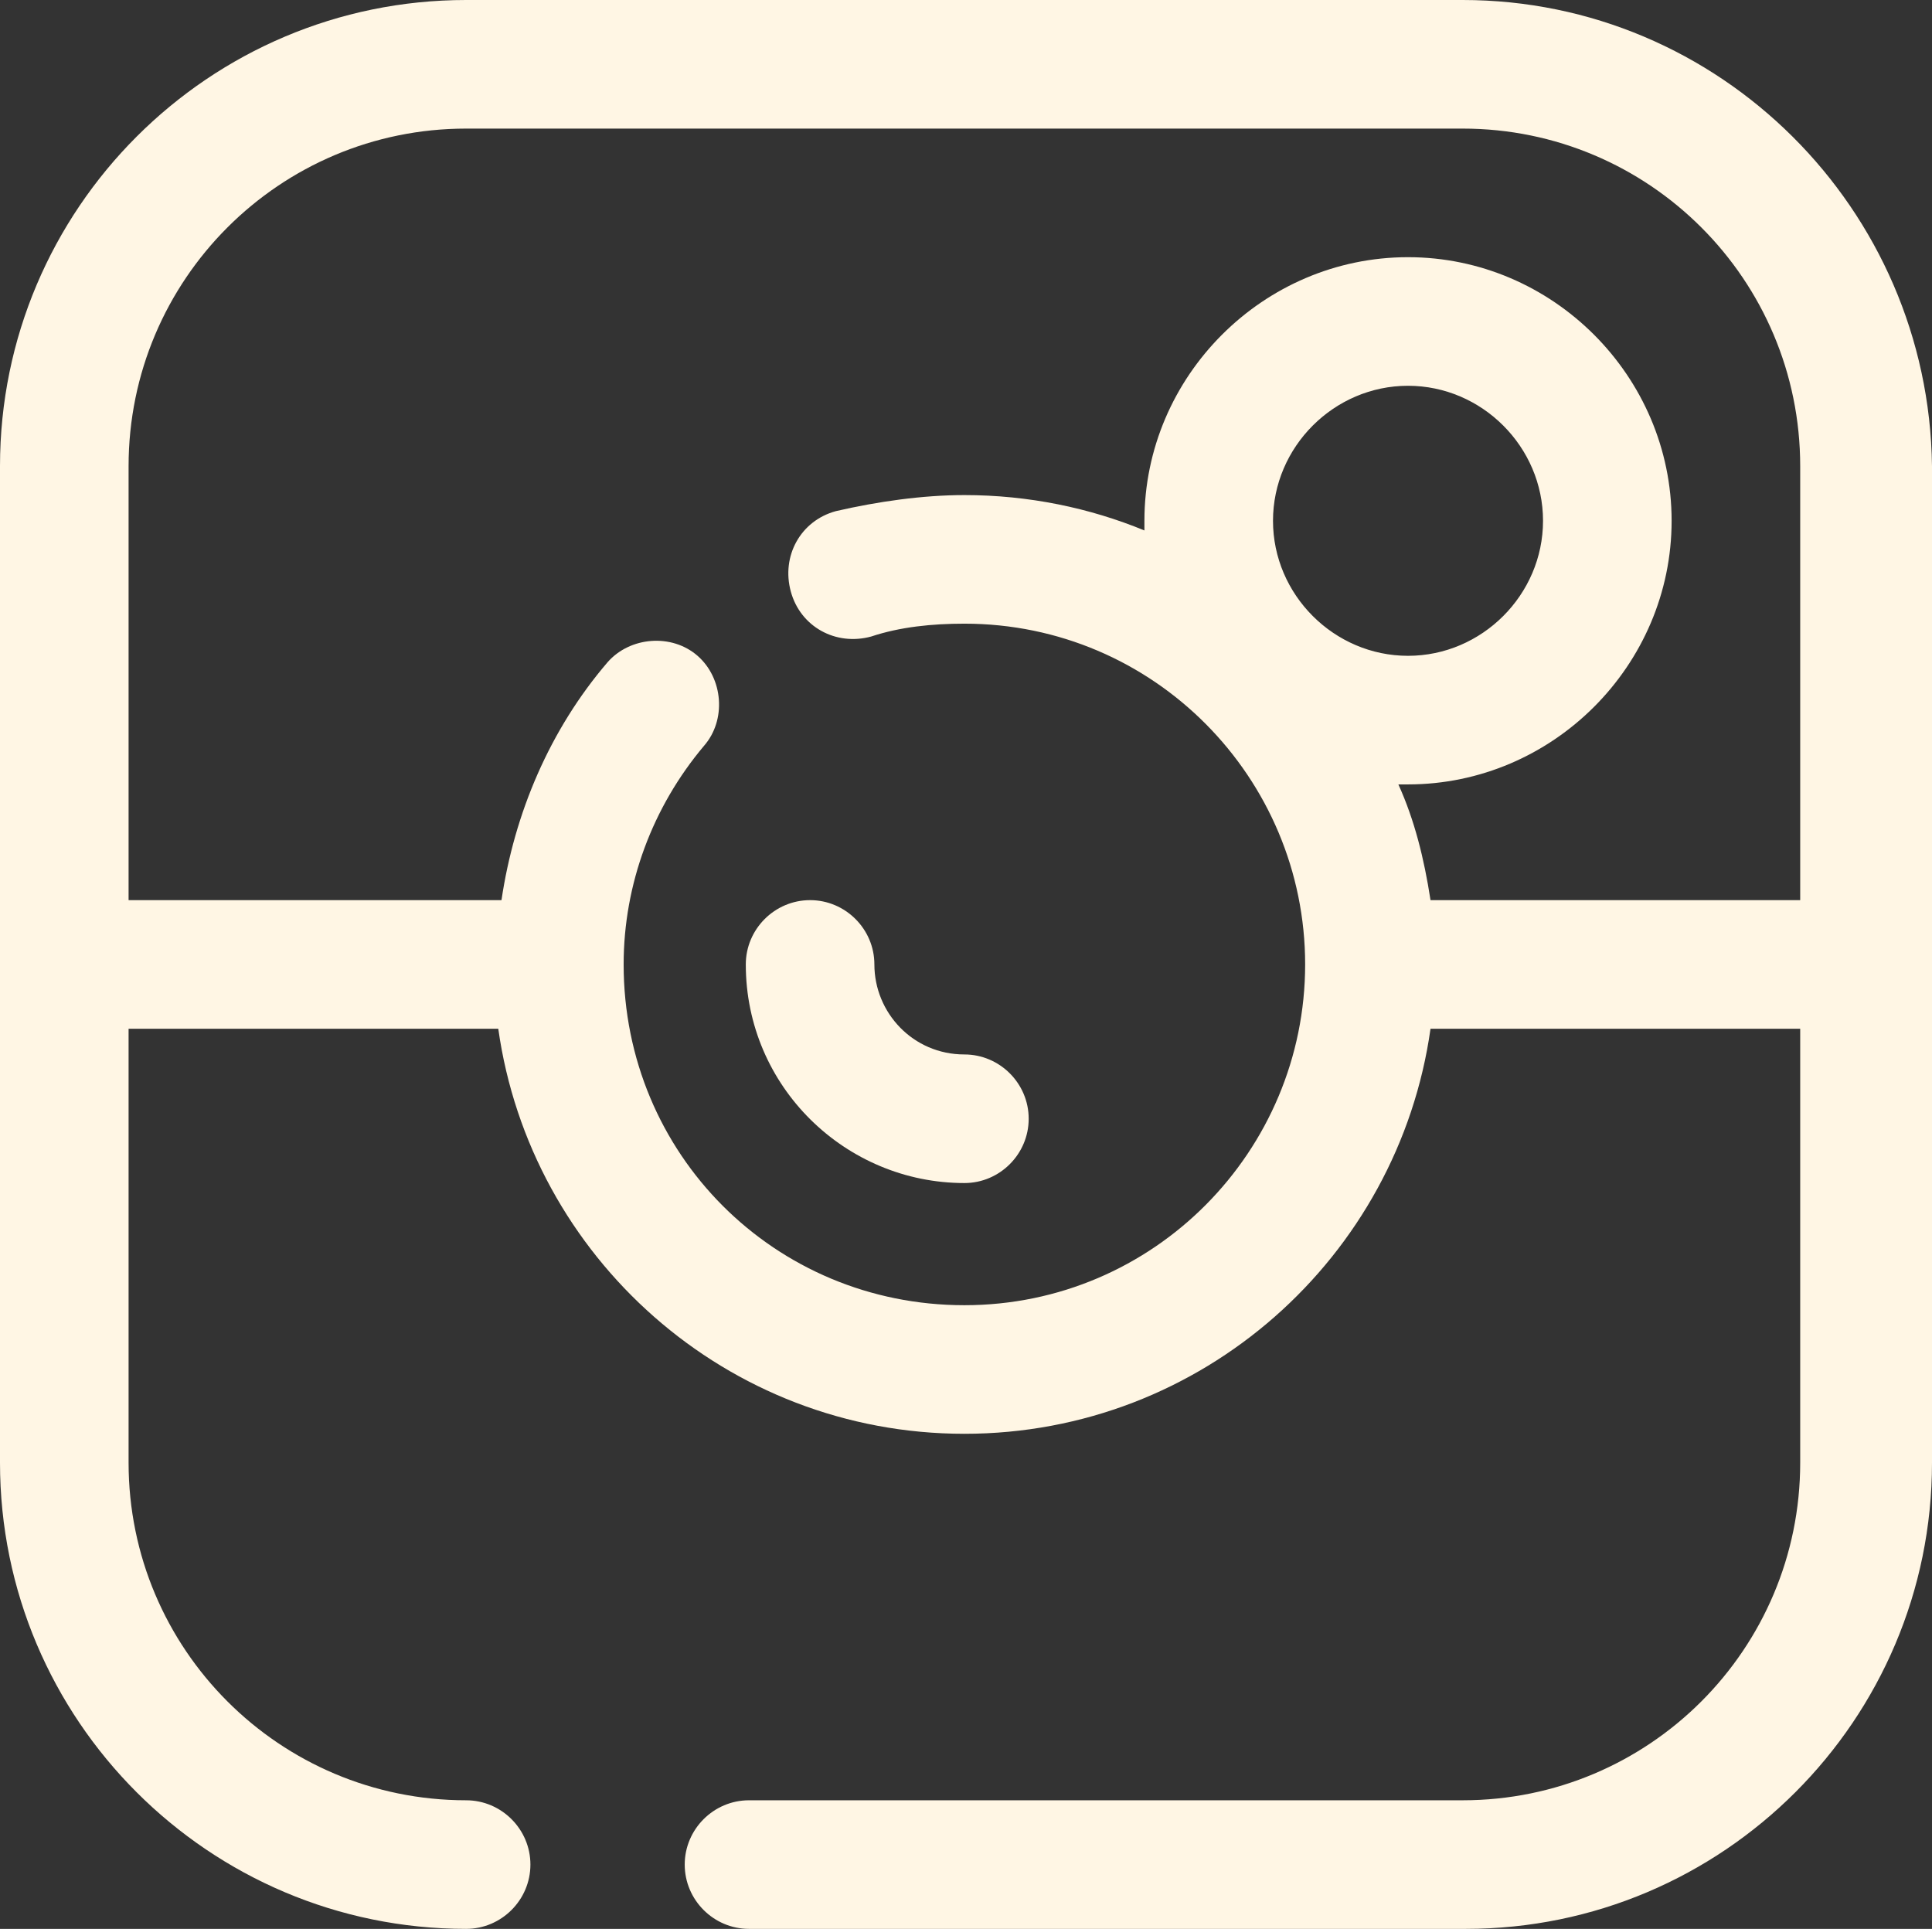 <?xml version="1.0" encoding="UTF-8" standalone="no"?><svg xmlns="http://www.w3.org/2000/svg" xmlns:xlink="http://www.w3.org/1999/xlink" fill="#fff6e4" height="60" preserveAspectRatio="xMidYMid meet" version="1" viewBox="2.0 2.0 60.1 60.0" width="60.1" zoomAndPan="magnify"><rect x="2.0" y="2.0" width="60.1" height="60.0" fill="#333333" stroke="none"/><g id="change1_1"><path d="M47.5,2h-31C8.5,2,2,8.5,2,16.5v31C2,55.5,8.5,62,16.5,62c1.1,0,2-0.9,2-2s-0.9-2-2-2C10.7,58,6,53.3,6,47.5V34h11.5 c1,7.1,7.1,12.6,14.5,12.6S45.5,41.1,46.5,34H58v13.5C58,53.3,53.3,58,47.5,58H25.3c-1.1,0-2,0.9-2,2s0.9,2,2,2h22.3 c8,0,14.5-6.5,14.5-14.5v-31C62,8.5,55.5,2,47.5,2z M41.6,18.2c0-2.3,1.9-4.2,4.2-4.2s4.2,1.9,4.2,4.2c0,2.3-1.9,4.2-4.2,4.2 S41.6,20.5,41.6,18.2z M46.5,30c-0.2-1.3-0.5-2.5-1-3.6c0.1,0,0.2,0,0.3,0c4.5,0,8.2-3.7,8.2-8.2c0-4.5-3.7-8.2-8.2-8.2 s-8.2,3.7-8.2,8.2c0,0.1,0,0.2,0,0.3c-1.7-0.7-3.6-1.1-5.6-1.1c-1.3,0-2.7,0.2-4,0.5c-1.1,0.3-1.7,1.4-1.4,2.5 c0.3,1.1,1.4,1.7,2.5,1.4c0.9-0.3,1.9-0.4,2.9-0.4c5.9,0,10.6,4.8,10.6,10.6S37.9,42.6,32,42.6S21.4,37.9,21.4,32 c0-2.5,0.9-4.9,2.5-6.8c0.7-0.8,0.6-2.1-0.2-2.8c-0.8-0.7-2.1-0.6-2.8,0.2c-1.8,2.1-2.9,4.7-3.3,7.4H6V16.5C6,10.7,10.7,6,16.5,6 h31C53.3,6,58,10.7,58,16.5V30H46.5z"/><path d="M25.2,32c0,3.8,3.1,6.8,6.8,6.8c1.1,0,2-0.9,2-2s-0.9-2-2-2c-1.6,0-2.8-1.3-2.8-2.8c0-1.1-0.9-2-2-2S25.2,30.9,25.2,32z"/></g></svg>